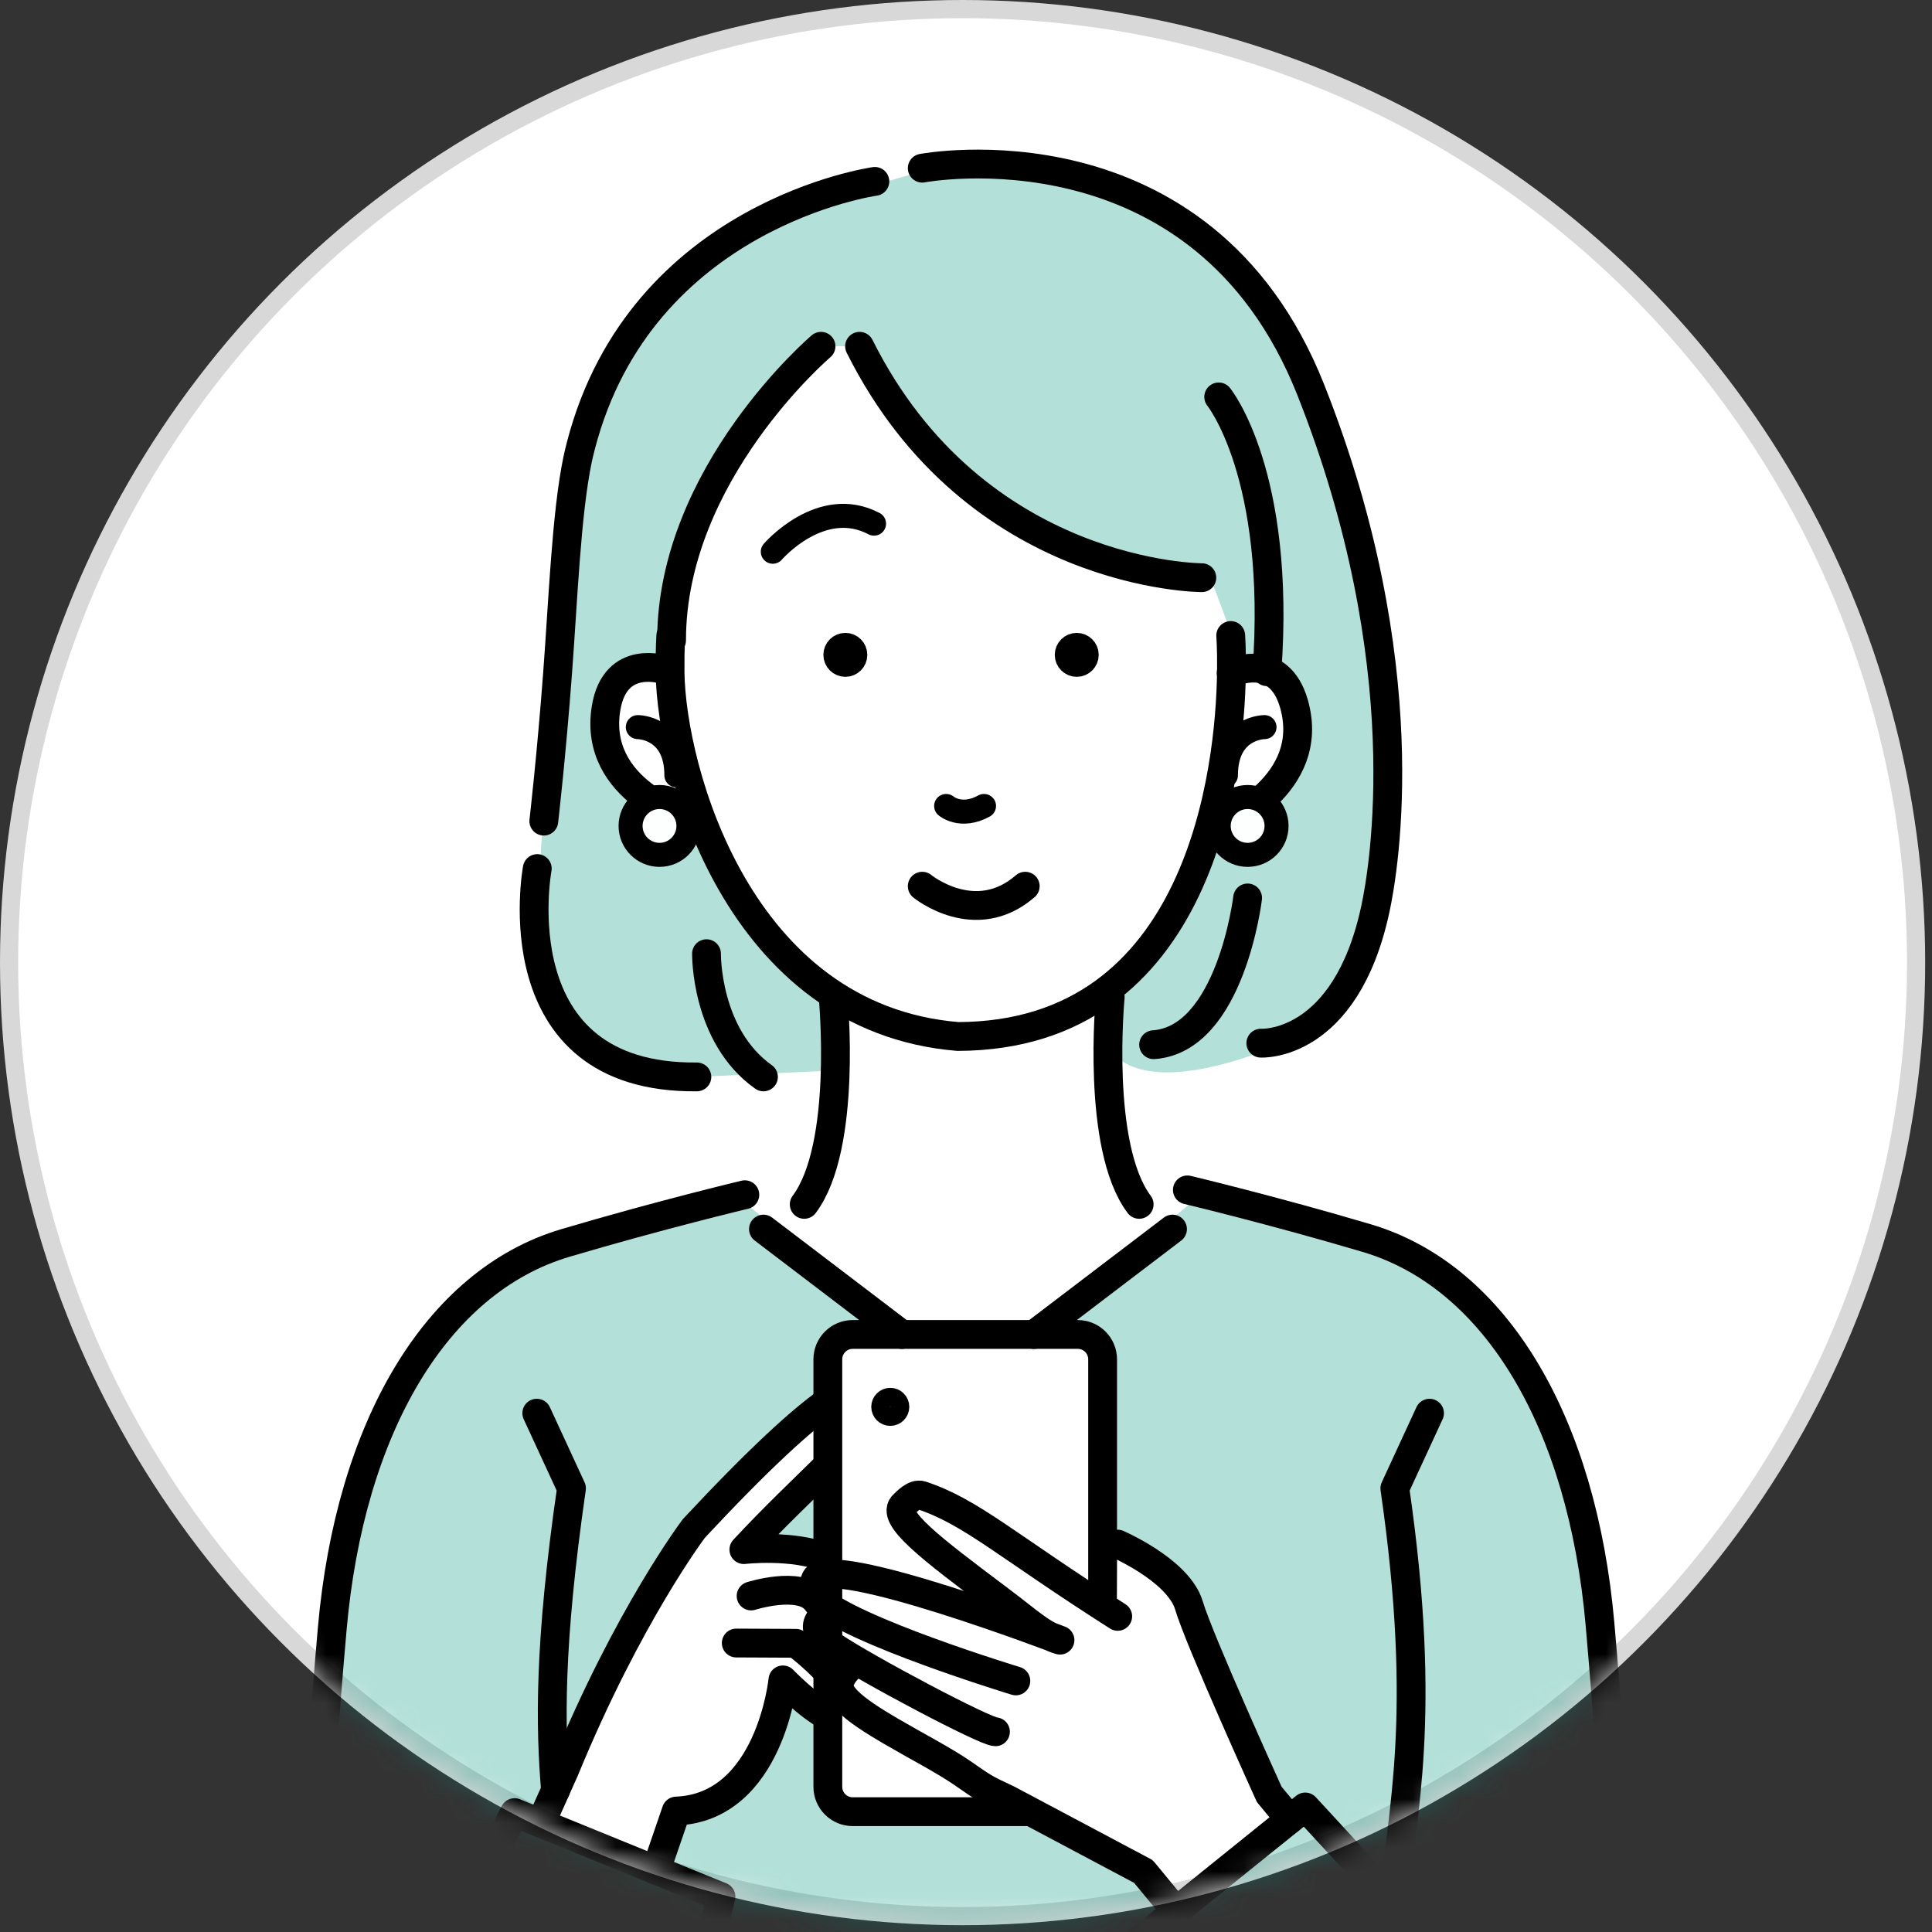 <svg width="80" height="80" viewBox="0 0 80 80" fill="none" xmlns="http://www.w3.org/2000/svg">
<rect x="0" y="0" width="80" height="80" fill="#333333" stroke="none"/>
<g clip-path="url(#clip0_1_575)">
<circle cx="39.859" cy="39.859" r="39.483" fill="white" stroke="#D8D8D8" stroke-width="0.752"/>
<mask id="mask0_1_575" style="mask-type:alpha" maskUnits="userSpaceOnUse" x="0" y="0" width="80" height="80">
<circle cx="39.859" cy="39.859" r="39.859" fill="#D9D9D9"/>
</mask>
<g mask="url(#mask0_1_575)">
<path d="M44.715 66.653C45.1 66.653 45.1 66.054 44.715 66.054C44.33 66.054 44.33 66.653 44.715 66.653Z" fill="black"/>
<path opacity="0.3" d="M33.996 14.339C33.996 14.339 28.708 20.974 28.259 23.246C27.81 25.517 27.54 27.743 27.54 27.743C27.54 27.743 26.86 26.715 26.037 27.813C25.215 28.911 25.043 30.773 25.043 30.773L27.311 33.003C27.311 33.003 25.415 33.771 27.211 35.733L28.858 34.617L30.435 36.815L34.501 41.286L34.483 44.328L28.86 44.592L26.792 44.099L23.95 42.919L22.396 39.743V35.16L23.504 22.104L24.628 16.689L27.748 11.896L32.004 8.902L39.182 6.794L46.288 7.842L51.663 11.267L54.304 16.212L57.186 27.432L57.366 34.617L56.408 39.49L53.735 42.919C53.735 42.919 48.569 45.478 46.373 43.881L46.282 41.286L50.465 34.873L51.663 35.398L53.1 34.617L52.861 33.374L53.142 32.104L53.733 30.346L53.35 28.559L52.21 27.637H51.509L50.122 23.921C50.122 23.921 40.419 23.521 35.912 14.339H34H33.996Z" fill="#009880"/>
<path opacity="0.3" d="M42.817 55.259L49.715 49.471C49.715 49.471 57.105 50.668 59.023 52.365C60.941 54.062 64.091 58.517 64.091 58.517L65.903 64.577L67.568 87.42H12.438L14.193 64.275L16.6 57.367L20.776 52.696L27.159 50.413L30.431 49.471L37.529 55.259H34.748L34.094 58.255L28.505 63.132L24.552 70.611L22.391 75.498L27.307 77.442L27.882 75.336L29.852 74.434L31.998 72.256L32.417 69.561L34.277 71.06V74.823H42.485L47.168 77.032L48.549 79.252L53.41 75.498L51.559 71.709L48.879 65.753L45.875 63.936L45.475 55.457L42.815 55.257L42.817 55.259Z" fill="#009880"/>
<path opacity="0.3" d="M33.948 63.938L31.377 63.936L34.279 61.355L33.948 63.938Z" fill="#009880"/>
<path d="M30.842 49.471C30.842 49.471 27.323 50.309 23.417 51.467C18.027 53.063 14.488 59.17 13.758 67.435C13.139 74.428 12.716 82.372 12.438 85.999" stroke="black" stroke-width="1.193" stroke-linecap="round" stroke-linejoin="round"/>
<path d="M49.166 49.271C49.166 49.271 52.685 50.109 56.592 51.267C61.981 52.864 65.52 58.97 66.251 67.236C66.869 74.228 67.293 82.372 67.57 85.999" stroke="black" stroke-width="1.193" stroke-linecap="round" stroke-linejoin="round"/>
<path d="M57.749 78.613C57.997 75.084 59.147 71.228 57.757 61.629L59.194 58.517" stroke="black" stroke-width="1.193" stroke-linecap="round" stroke-linejoin="round"/>
<path d="M22.227 58.517L23.664 61.629C22.72 68.146 22.786 71.527 23.003 74.13" stroke="black" stroke-width="1.193" stroke-linecap="round" stroke-linejoin="round"/>
<path d="M27.778 26.316C27.778 26.316 27.738 26.845 27.746 27.713C27.746 27.761 27.746 27.809 27.746 27.857C27.802 31.831 30.541 42.171 39.667 42.919C49.763 42.883 50.937 31.831 50.991 27.857C50.993 27.809 50.993 27.761 50.993 27.713C51.001 26.845 50.961 26.316 50.961 26.316" stroke="black" stroke-width="1.193" stroke-linecap="round" stroke-linejoin="round"/>
<path d="M32 22.846C32 22.846 33.996 20.527 36.192 21.683" stroke="black" stroke-width="0.995" stroke-linecap="round" stroke-linejoin="round"/>
<path d="M49.765 23.921C49.765 23.921 40.383 23.921 35.593 14.339" stroke="black" stroke-width="1.193" stroke-linecap="round" stroke-linejoin="round"/>
<path d="M50.681 34.101C50.681 34.101 54.522 32.514 53.587 29.166C52.959 26.915 50.98 27.863 50.98 27.863" stroke="black" stroke-width="1.193" stroke-linecap="round" stroke-linejoin="round"/>
<path d="M28.535 33.909C28.535 33.909 24.54 32.761 25.095 29.33C25.469 27.023 27.541 27.743 27.541 27.743" stroke="black" stroke-width="1.193" stroke-linecap="round" stroke-linejoin="round"/>
<path d="M26.411 30.108C26.411 30.108 28.008 30.108 28.008 32.105" stroke="black" stroke-width="0.995" stroke-linecap="round" stroke-linejoin="round"/>
<path d="M52.36 30.108C52.36 30.108 50.763 30.108 50.763 32.105" stroke="black" stroke-width="0.995" stroke-linecap="round" stroke-linejoin="round"/>
<path d="M50.464 16.435C50.464 16.435 53.059 19.629 52.46 27.813" stroke="black" stroke-width="1.193" stroke-linecap="round" stroke-linejoin="round"/>
<path d="M34.499 41.287C34.499 41.287 35.098 47.474 33.301 49.87" stroke="black" stroke-width="1.193" stroke-linecap="round" stroke-linejoin="round"/>
<path d="M45.972 41.287C45.972 41.287 45.373 47.474 47.17 49.87" stroke="black" stroke-width="1.193" stroke-linecap="round" stroke-linejoin="round"/>
<path d="M33.996 14.339C33.996 14.339 27.808 19.603 27.808 26.515" stroke="black" stroke-width="1.193" stroke-linecap="round" stroke-linejoin="round"/>
<path d="M38.188 36.696C38.188 36.696 40.383 38.492 42.453 36.696" stroke="black" stroke-width="1.193" stroke-linecap="round" stroke-linejoin="round"/>
<path d="M39.178 33.374C39.178 33.374 39.784 33.901 40.746 33.374" stroke="black" stroke-width="0.995" stroke-linecap="round" stroke-linejoin="round"/>
<path d="M27.309 35.398C27.971 35.398 28.507 34.862 28.507 34.2C28.507 33.539 27.971 33.003 27.309 33.003C26.648 33.003 26.111 33.539 26.111 34.2C26.111 34.862 26.648 35.398 27.309 35.398Z" fill="#FDFFFE" stroke="black" stroke-width="0.995" stroke-linecap="round" stroke-linejoin="round"/>
<path d="M51.661 35.398C52.323 35.398 52.859 34.862 52.859 34.2C52.859 33.539 52.323 33.003 51.661 33.003C51 33.003 50.464 33.539 50.464 34.2C50.464 34.862 51 35.398 51.661 35.398Z" fill="#FDFFFE" stroke="black" stroke-width="0.995" stroke-linecap="round" stroke-linejoin="round"/>
<path d="M22.518 34.001C22.518 34.001 22.832 31.298 23.089 27.865C23.315 24.867 23.451 21.264 23.916 19.03C23.958 18.829 24.008 18.631 24.058 18.435C26.555 8.854 36.226 7.511 36.226 7.511" stroke="black" stroke-width="1.193" stroke-linecap="round" stroke-linejoin="round"/>
<path d="M22.247 35.965C22.247 35.965 20.622 44.68 28.856 44.592" stroke="black" stroke-width="1.193" stroke-linecap="round" stroke-linejoin="round"/>
<path d="M29.255 39.49C29.255 39.49 29.206 42.883 31.613 44.592" stroke="black" stroke-width="1.193" stroke-linecap="round" stroke-linejoin="round"/>
<path d="M51.661 37.182C51.661 37.182 50.962 43.035 47.769 43.259" stroke="black" stroke-width="1.193" stroke-linecap="round" stroke-linejoin="round"/>
<path d="M52.208 43.195C52.208 43.195 55.711 43.407 56.951 37.64C57.302 36.005 58.787 27.524 54.276 16.142C49.765 4.76 38.188 6.964 38.188 6.964" stroke="black" stroke-width="1.193" stroke-linecap="round" stroke-linejoin="round"/>
<path d="M44.585 27.43C44.758 27.43 44.899 27.289 44.899 27.116C44.899 26.943 44.758 26.803 44.585 26.803C44.412 26.803 44.272 26.943 44.272 27.116C44.272 27.289 44.412 27.43 44.585 27.43Z" fill="black" stroke="black" stroke-width="1.193" stroke-linecap="round" stroke-linejoin="round"/>
<path d="M35.004 27.43C35.177 27.43 35.317 27.289 35.317 27.116C35.317 26.943 35.177 26.803 35.004 26.803C34.831 26.803 34.691 26.943 34.691 27.116C34.691 27.289 34.831 27.43 35.004 27.43Z" fill="black" stroke="black" stroke-width="1.193" stroke-linecap="round" stroke-linejoin="round"/>
<path d="M22.392 75.497L23.003 74.13L23.372 73.304C26.015 66.868 28.738 63.283 28.738 63.283C31.443 60.383 33.173 58.816 34.279 58.036C36.13 56.732 36.235 57.636 36.229 58.201C36.223 58.682 35.423 59.547 34.279 60.675C33.279 61.661 32.018 62.852 30.802 64.166C30.802 64.166 32.834 63.928 34.279 64.523C34.688 64.693 35.052 64.928 35.305 65.255C35.407 65.385 35.491 65.527 35.555 65.687C35.82 66.351 36.042 66.972 36.183 67.493C36.463 68.525 36.427 69.162 35.796 68.96" stroke="black" stroke-width="1.193" stroke-linecap="round" stroke-linejoin="round"/>
<path d="M31.102 66.086C31.102 66.086 33.102 65.451 33.774 66.255C34.447 67.06 35.88 69.248 35.461 70.066" stroke="black" stroke-width="1.193" stroke-linecap="round" stroke-linejoin="round"/>
<path d="M27.161 77.442L28.002 74.992C31.892 74.839 32.419 69.561 32.419 69.561C32.419 69.561 33.481 70.659 34.279 71.06C34.666 71.256 34.992 71.288 35.104 70.95C35.157 70.789 35.142 70.607 35.078 70.415C35.012 70.22 34.896 70.014 34.75 69.809C34.612 69.615 34.451 69.421 34.279 69.238C33.67 68.581 32.958 68.046 32.958 68.046L30.487 68.034" stroke="black" stroke-width="1.193" stroke-linecap="round" stroke-linejoin="round"/>
<path d="M35.309 75.018H44.627C45.196 75.018 45.657 74.557 45.657 73.988V56.287C45.657 55.718 45.196 55.257 44.627 55.257H35.309C34.74 55.257 34.279 55.718 34.279 56.287V73.988C34.279 74.557 34.74 75.018 35.309 75.018Z" fill="white" stroke="black" stroke-width="1.193" stroke-linecap="round" stroke-linejoin="round"/>
<path d="M36.864 58.645C37.079 58.645 37.254 58.47 37.254 58.255C37.254 58.04 37.079 57.866 36.864 57.866C36.649 57.866 36.475 58.04 36.475 58.255C36.475 58.47 36.649 58.645 36.864 58.645Z" stroke="black" stroke-width="0.796" stroke-linecap="round" stroke-linejoin="round"/>
<path d="M46.256 66.437L45.657 66.704L42.064 63.936L41.361 66.227L43.152 68.034L38.251 65.984L36.93 71.709L45.657 76.597L46.95 77.284L51.396 72.168L48.639 65.139L46.282 63.936L46.256 66.437Z" fill="white"/>
<path d="M46.282 66.93C41.643 63.978 40.236 62.611 38.158 61.92C37.86 61.82 37.513 62.22 37.427 62.291C36.822 62.81 38.551 64.118 41.363 66.228C42.655 67.196 43.134 67.697 43.892 67.915C43.892 67.915 34.335 64.26 33.772 65.385C33.682 65.563 33.653 65.998 33.852 66.19C35.247 67.531 42.064 69.603 42.064 69.603" stroke="black" stroke-width="1.193" stroke-linecap="round" stroke-linejoin="round"/>
<path d="M34.459 66.705C34.459 66.705 33.068 67.212 34.459 68.15C35.898 69.122 40.798 71.709 41.22 71.709" stroke="black" stroke-width="1.193" stroke-linecap="round" stroke-linejoin="round"/>
<path d="M48.697 79.132L47.346 77.495L45.657 76.597L42.689 75.02L41.723 74.507C40.713 74.038 40.733 74.026 39.816 73.395C39.078 72.89 37.94 72.297 36.93 71.709C36.162 71.263 35.467 70.818 35.078 70.417C34.894 70.225 34.78 70.048 34.756 69.882C34.752 69.856 34.75 69.832 34.75 69.808C34.75 69.331 35.351 68.884 35.351 68.884" stroke="black" stroke-width="1.193" stroke-linecap="round" stroke-linejoin="round"/>
<path d="M53.412 75.335L52.557 74.303C52.557 74.303 49.655 67.914 49.232 66.477C49.17 66.267 49.064 66.064 48.924 65.87C48.455 65.205 47.623 64.653 47.018 64.313C46.631 64.096 46.337 63.964 46.29 63.942C46.284 63.94 46.282 63.938 46.282 63.938" stroke="black" stroke-width="1.193" stroke-linecap="round" stroke-linejoin="round"/>
<path d="M37.347 55.259L31.613 50.894" stroke="black" stroke-width="1.193" stroke-linecap="round" stroke-linejoin="round"/>
<path d="M48.551 50.894L42.817 55.259" stroke="black" stroke-width="1.193" stroke-linecap="round" stroke-linejoin="round"/>
<path d="M16.031 86.199C16.716 83.803 21.307 75.056 21.307 75.056L29.854 78.538L28.008 86.197" stroke="black" stroke-width="1.193" stroke-linecap="round" stroke-linejoin="round"/>
<path d="M64.736 86.997C63.392 84.899 54.047 74.823 54.047 74.823L46.861 80.615L50.432 87.42" stroke="black" stroke-width="1.193" stroke-linecap="round" stroke-linejoin="round"/>
</g>
</g>
<defs>
<clipPath id="clip0_1_575">
<rect width="80" height="80" fill="white"/>
</clipPath>
</defs>
</svg>
